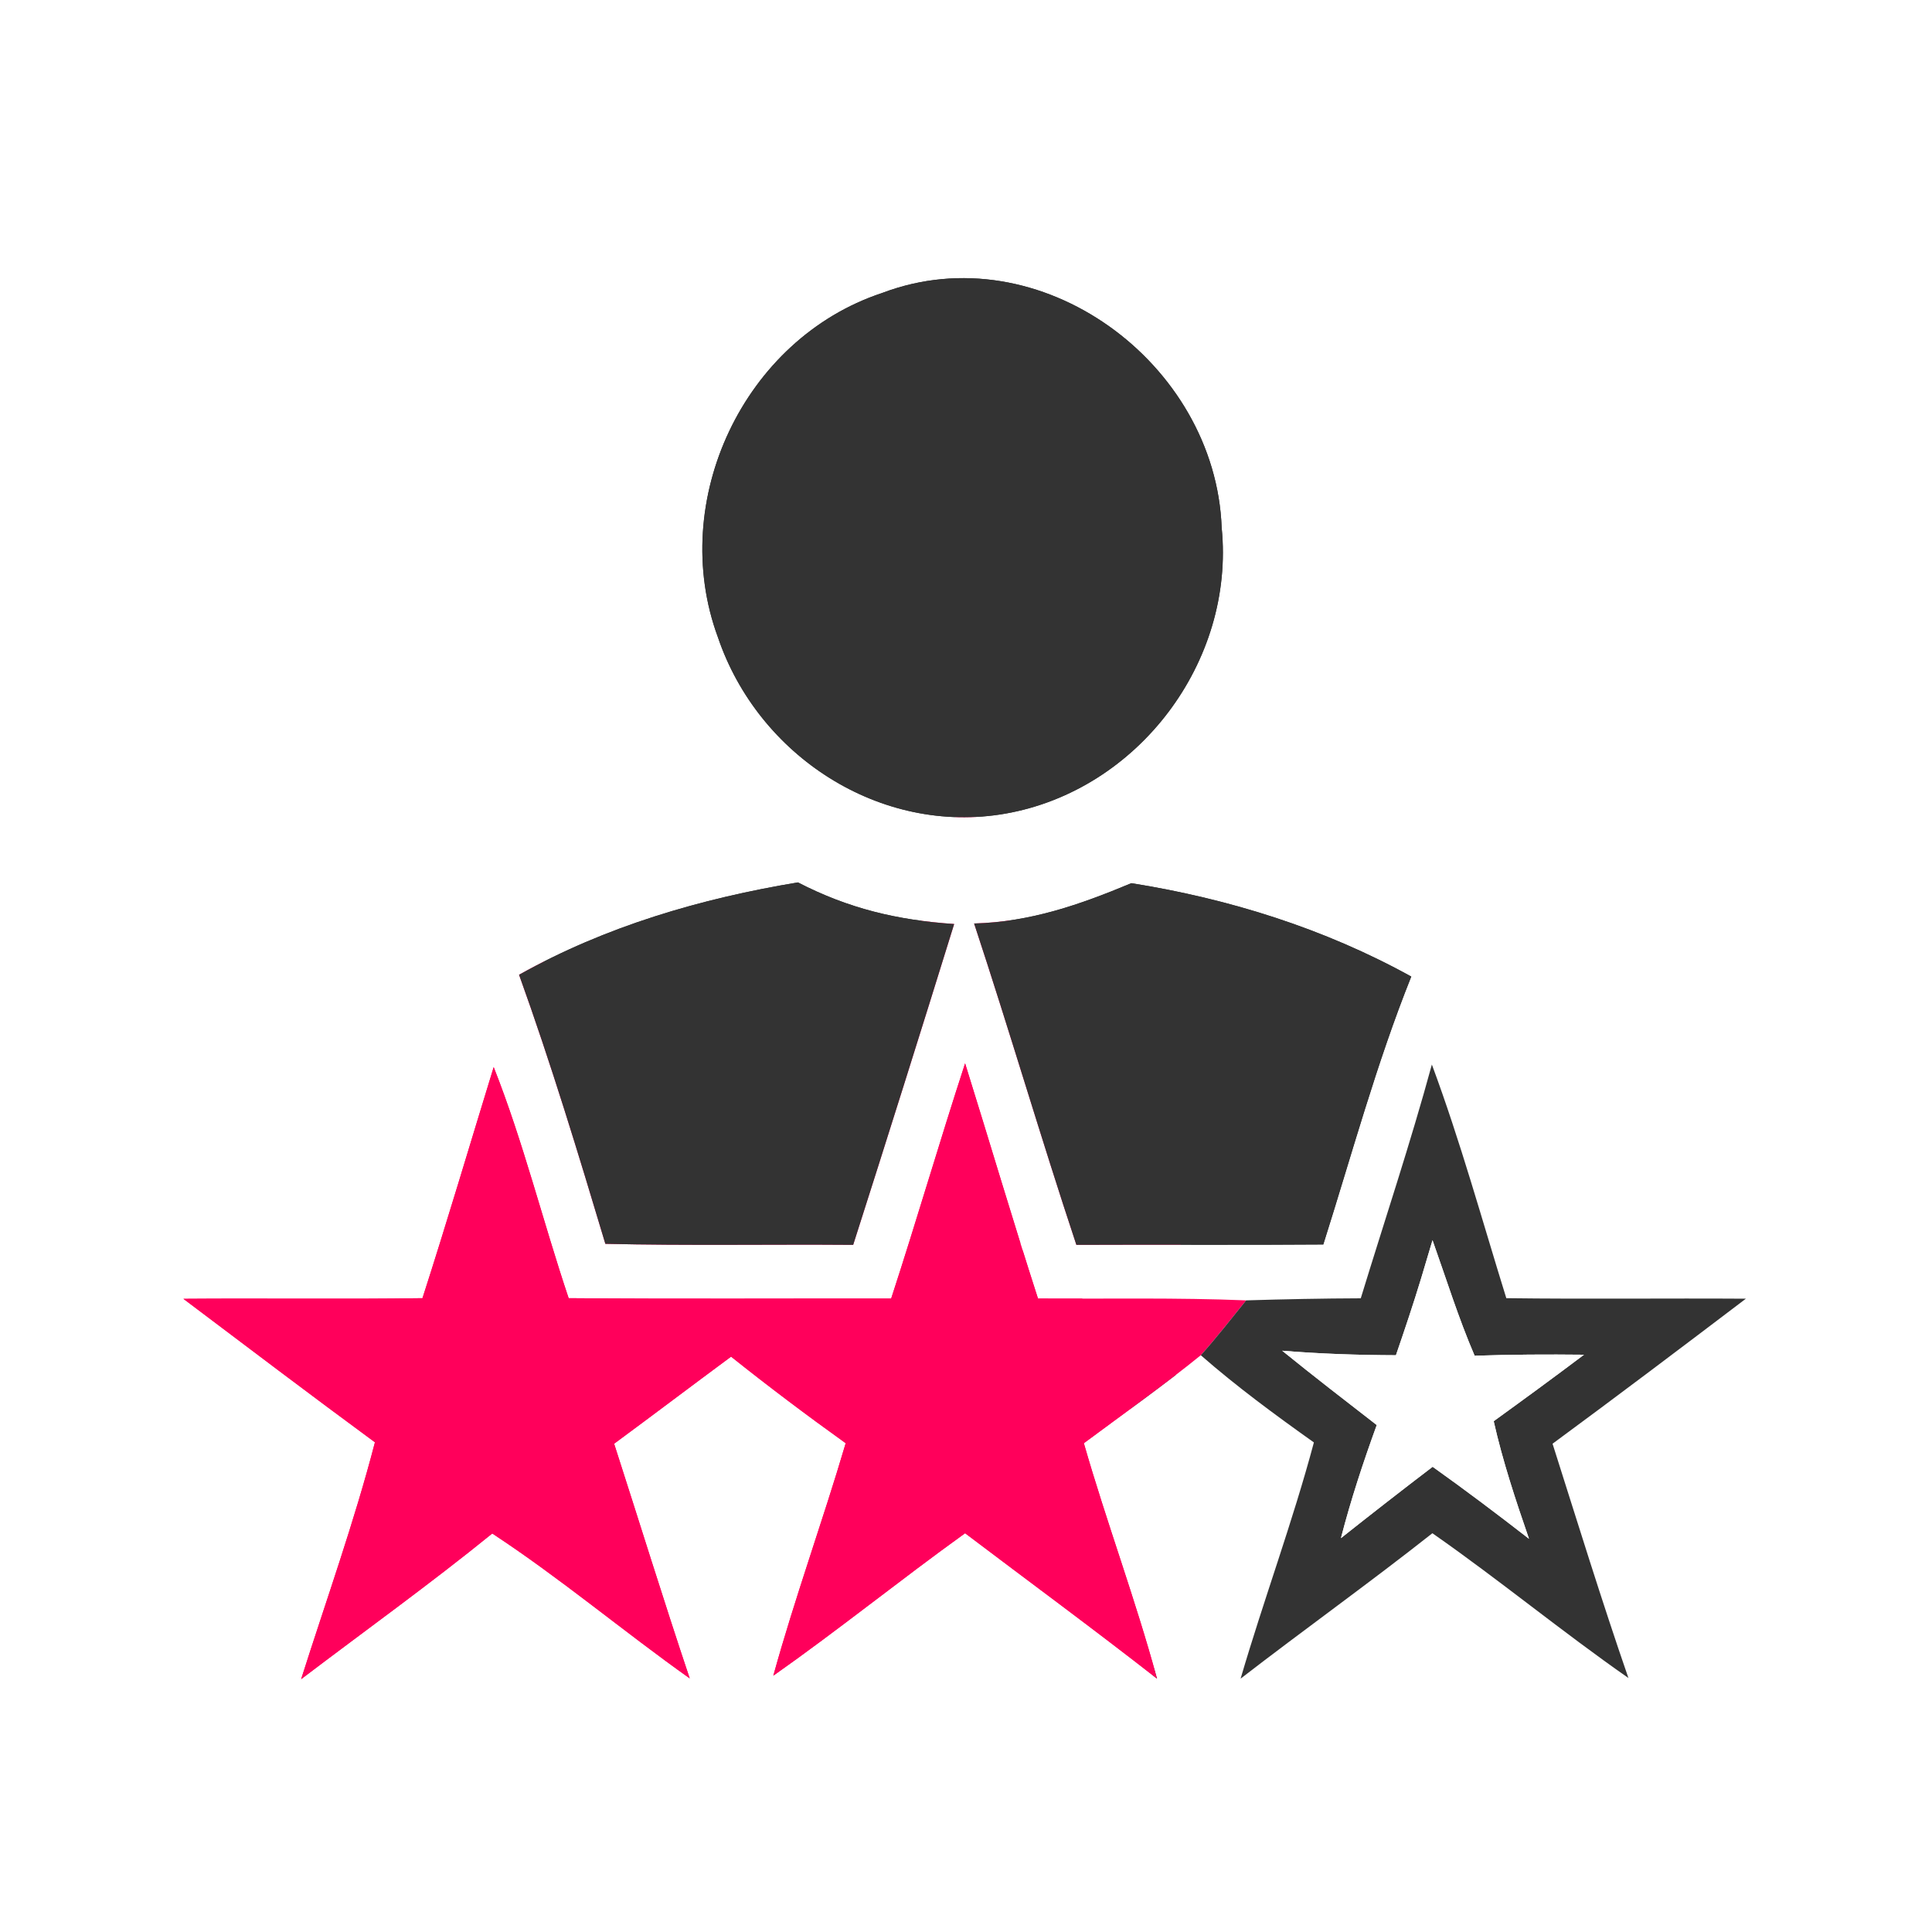 <?xml version="1.0" encoding="UTF-8" standalone="no"?>
<!DOCTYPE svg PUBLIC "-//W3C//DTD SVG 1.1//EN" "http://www.w3.org/Graphics/SVG/1.1/DTD/svg11.dtd">
<svg xmlns="http://www.w3.org/2000/svg" version="1.1" viewBox="0 0 150 150" width="150.0pt" height="150.0pt" xmlns:xlink="http://www.w3.org/1999/xlink">
<rect x="0" y="0" width="150" height="150" fill="#808080" stroke="none"/>
<defs>
<path d="M 0.00 0.00 L 150.00 0.00 L 150.00 150.00 L 0.00 150.00 L 0.00 0.00 Z M 68.48 22.75 C 57.73 26.31 51.83 38.90 55.74 49.48 C 58.86 58.69 68.34 64.87 78.06 63.17 C 88.36 61.36 95.89 51.38 94.85 40.97 C 94.38 28.19 80.76 18.09 68.48 22.75 Z M 40.30 75.68 C 42.77 82.54 44.91 89.59 47.00 96.57 C 53.41 96.72 59.82 96.60 66.24 96.65 C 68.89 88.36 71.50 80.06 74.08 71.74 C 69.66 71.44 65.88 70.54 61.95 68.51 C 54.38 69.77 47.02 71.92 40.30 75.68 Z M 75.63 71.70 C 78.37 79.99 80.82 88.37 83.57 96.65 C 89.96 96.62 96.35 96.67 102.74 96.62 C 104.94 89.68 106.86 82.58 109.57 75.82 C 102.82 72.09 95.43 69.78 87.84 68.57 C 83.84 70.24 80.01 71.58 75.63 71.70 Z M 32.80 100.79 C 26.61 100.88 20.43 100.79 14.24 100.84 C 19.19 104.57 24.12 108.31 29.11 111.98 C 27.50 118.19 25.32 124.26 23.38 130.37 C 28.33 126.61 33.39 122.98 38.22 119.06 C 43.52 122.54 48.38 126.64 53.55 130.31 C 51.52 124.26 49.64 118.16 47.68 112.09 C 50.72 109.85 53.73 107.57 56.76 105.33 C 59.67 107.65 62.63 109.88 65.66 112.05 C 63.88 118.09 61.72 124.02 60.04 130.10 C 65.10 126.54 69.91 122.65 74.93 119.04 C 79.90 122.80 84.92 126.49 89.83 130.33 C 88.16 124.17 85.91 118.19 84.15 112.05 C 87.19 109.79 90.29 107.60 93.23 105.22 C 96.02 107.66 99.00 109.85 102.01 111.99 C 100.36 118.17 98.12 124.18 96.32 130.33 C 101.25 126.52 106.32 122.90 111.21 119.04 C 116.39 122.65 121.25 126.67 126.43 130.28 C 124.35 124.27 122.47 118.16 120.54 112.09 C 125.58 108.38 130.57 104.61 135.55 100.83 C 129.35 100.79 123.15 100.87 116.95 100.79 C 115.07 94.74 113.38 88.59 111.17 82.65 C 109.51 88.75 107.50 94.75 105.65 100.80 C 102.68 100.81 99.72 100.87 96.75 100.96 C 91.36 100.74 85.98 100.85 80.59 100.82 C 78.63 94.75 76.83 88.64 74.93 82.56 C 72.95 88.62 71.17 94.75 69.19 100.82 C 60.85 100.81 52.50 100.86 44.15 100.79 C 42.15 94.84 40.64 88.69 38.33 82.85 C 36.49 88.83 34.72 94.83 32.80 100.79 Z" id="p0" />
<path d="M 68.48 22.75 C 80.76 18.09 94.38 28.19 94.85 40.97 C 95.89 51.38 88.36 61.36 78.06 63.17 C 68.34 64.87 58.86 58.69 55.74 49.48 C 51.83 38.90 57.73 26.31 68.48 22.75 Z" id="p1" />
<path d="M 61.95 68.51 C 65.88 70.54 69.66 71.44 74.08 71.74 C 71.50 80.06 68.89 88.36 66.24 96.65 C 59.82 96.60 53.41 96.72 47.00 96.57 C 44.91 89.59 42.77 82.54 40.30 75.68 C 47.02 71.92 54.38 69.77 61.95 68.51 Z" id="p2" />
<path d="M 87.84 68.57 C 95.43 69.78 102.82 72.09 109.57 75.82 C 106.86 82.58 104.94 89.68 102.74 96.62 C 96.35 96.67 89.96 96.62 83.57 96.65 C 80.82 88.37 78.37 79.99 75.63 71.70 C 80.01 71.58 83.84 70.24 87.84 68.57 Z" id="p3" />
<path d="M 38.33 82.85 C 40.64 88.69 42.15 94.84 44.15 100.79 C 52.50 100.86 60.85 100.81 69.19 100.82 C 71.17 94.75 72.95 88.62 74.93 82.56 C 76.83 88.64 78.63 94.75 80.59 100.82 C 85.98 100.85 91.36 100.74 96.75 100.96 C 95.59 102.39 94.46 103.85 93.23 105.22 C 90.29 107.60 87.19 109.79 84.15 112.05 C 85.91 118.19 88.16 124.17 89.83 130.33 C 84.92 126.49 79.90 122.80 74.93 119.04 C 69.91 122.65 65.10 126.54 60.04 130.10 C 61.72 124.02 63.88 118.09 65.66 112.05 C 62.63 109.88 59.67 107.65 56.76 105.33 C 53.73 107.57 50.72 109.85 47.68 112.09 C 49.64 118.16 51.52 124.26 53.55 130.31 C 48.38 126.64 43.52 122.54 38.22 119.06 C 33.39 122.98 28.33 126.61 23.38 130.37 C 25.32 124.26 27.50 118.19 29.11 111.98 C 24.12 108.31 19.19 104.57 14.24 100.84 C 20.43 100.79 26.61 100.88 32.80 100.79 C 34.72 94.83 36.49 88.83 38.33 82.85 Z" id="p4" />
<path d="M 111.17 82.65 C 113.38 88.59 115.07 94.74 116.95 100.79 C 123.15 100.87 129.35 100.79 135.55 100.83 C 130.57 104.61 125.58 108.38 120.54 112.09 C 122.47 118.16 124.35 124.27 126.43 130.28 C 121.25 126.67 116.39 122.65 111.21 119.04 C 106.32 122.90 101.25 126.52 96.32 130.33 C 98.12 124.18 100.36 118.17 102.01 111.99 C 99.00 109.85 96.02 107.66 93.23 105.22 C 94.46 103.85 95.59 102.39 96.75 100.96 C 99.72 100.87 102.68 100.81 105.65 100.80 C 107.50 94.75 109.51 88.75 111.17 82.65 Z M 111.22 96.29 C 110.93 97.28 110.63 98.26 110.34 99.24 C 109.73 101.25 109.06 103.24 108.38 105.22 C 105.42 105.21 102.49 105.11 99.55 104.87 C 101.96 106.83 104.43 108.73 106.89 110.64 C 105.84 113.53 104.88 116.44 104.11 119.42 C 106.47 117.55 108.84 115.70 111.23 113.88 C 113.76 115.68 116.25 117.56 118.71 119.47 C 117.67 116.46 116.67 113.45 115.97 110.34 C 118.32 108.64 120.66 106.93 122.98 105.18 C 120.15 105.15 117.32 105.16 114.49 105.26 C 113.23 102.33 112.29 99.30 111.22 96.29 Z" id="p5" />
<path d="M 111.22 96.29 C 112.29 99.30 113.23 102.33 114.49 105.26 C 117.32 105.16 120.15 105.15 122.98 105.18 C 120.66 106.93 118.32 108.64 115.97 110.34 C 116.67 113.45 117.67 116.46 118.71 119.47 C 116.25 117.56 113.76 115.68 111.23 113.88 C 108.84 115.70 106.47 117.55 104.11 119.42 C 104.88 116.44 105.84 113.53 106.89 110.64 C 104.43 108.73 101.96 106.83 99.55 104.87 C 102.49 105.11 105.42 105.21 108.38 105.22 C 109.06 103.24 109.73 101.25 110.34 99.24 C 110.63 98.26 110.93 97.28 111.22 96.29 Z" id="p6" />
</defs>
<g stroke-width="10pt">
<use stroke="#ffffff" xlink:href="#p0" />
<use stroke="#333333" xlink:href="#p1" />
<use stroke="#333333" xlink:href="#p2" />
<use stroke="#333333" xlink:href="#p3" />
<use stroke="#ff005b" xlink:href="#p4" />
<use stroke="#333333" xlink:href="#p5" />
<use stroke="#ffffff" xlink:href="#p6" />
</g>
<g>
<use fill="#ffffff" xlink:href="#p0" />
<use fill="#333333" xlink:href="#p1" />
<use fill="#333333" xlink:href="#p2" />
<use fill="#333333" xlink:href="#p3" />
<use fill="#ff005b" xlink:href="#p4" />
<use fill="#333333" xlink:href="#p5" />
<use fill="#ffffff" xlink:href="#p6" />
</g>
</svg>